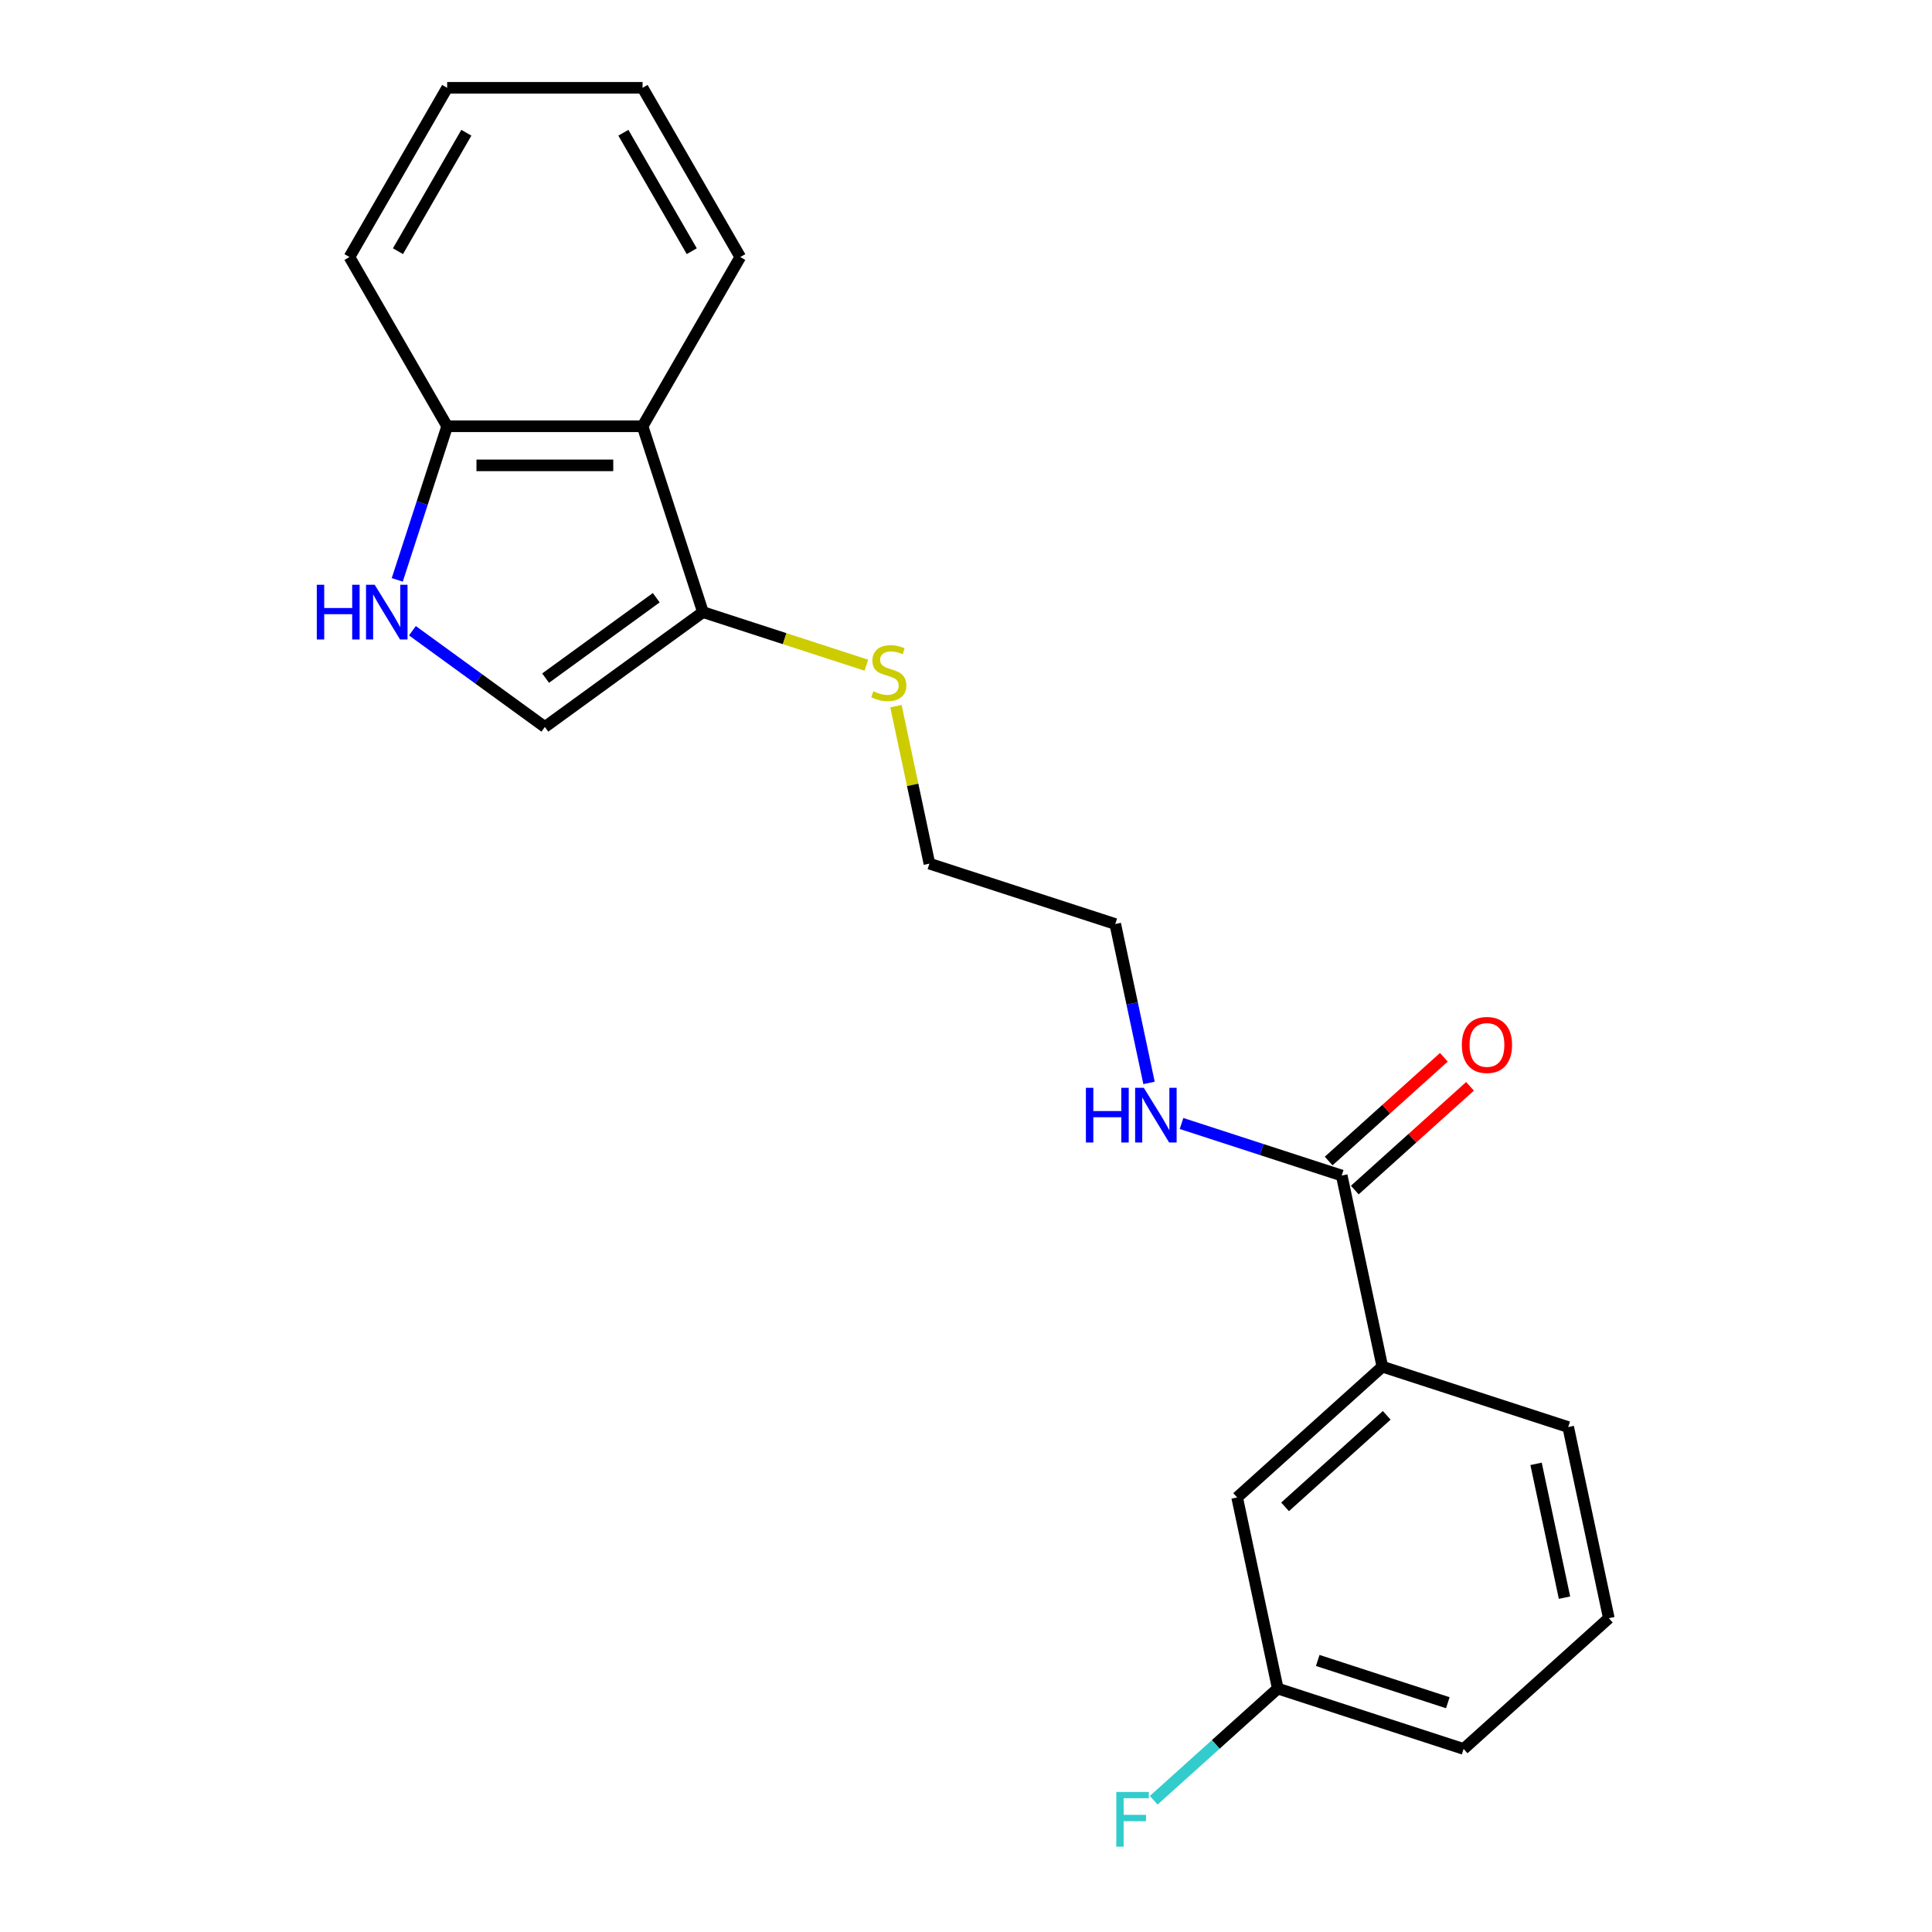 <?xml version='1.0' encoding='iso-8859-1'?>
<svg version='1.1' baseProfile='full'
              xmlns='http://www.w3.org/2000/svg'
                      xmlns:rdkit='http://www.rdkit.org/xml'
                      xmlns:xlink='http://www.w3.org/1999/xlink'
                  xml:space='preserve'
width='1000px' height='1000px' viewBox='0 0 1000 1000'>
<!-- END OF HEADER -->
<rect style='opacity:1.0;fill:#FFFFFF;stroke:none' width='1000' height='1000' x='0' y='0'> </rect>
<path class='bond-2' d='M 213.462,326.47 L 247.741,351.375' style='fill:none;fill-rule:evenodd;stroke:#0000FF;stroke-width:6px;stroke-linecap:butt;stroke-linejoin:miter;stroke-opacity:1' />
<path class='bond-2' d='M 247.741,351.375 L 282.02,376.279' style='fill:none;fill-rule:evenodd;stroke:#000000;stroke-width:6px;stroke-linecap:butt;stroke-linejoin:miter;stroke-opacity:1' />
<path class='bond-4' d='M 205.616,300.141 L 218.532,260.389' style='fill:none;fill-rule:evenodd;stroke:#0000FF;stroke-width:6px;stroke-linecap:butt;stroke-linejoin:miter;stroke-opacity:1' />
<path class='bond-4' d='M 218.532,260.389 L 231.449,220.638' style='fill:none;fill-rule:evenodd;stroke:#000000;stroke-width:6px;stroke-linecap:butt;stroke-linejoin:miter;stroke-opacity:1' />
<path class='bond-0' d='M 363.845,316.83 L 282.02,376.279' style='fill:none;fill-rule:evenodd;stroke:#000000;stroke-width:6px;stroke-linecap:butt;stroke-linejoin:miter;stroke-opacity:1' />
<path class='bond-0' d='M 339.681,309.382 L 282.403,350.997' style='fill:none;fill-rule:evenodd;stroke:#000000;stroke-width:6px;stroke-linecap:butt;stroke-linejoin:miter;stroke-opacity:1' />
<path class='bond-9' d='M 363.845,316.83 L 406.137,330.571' style='fill:none;fill-rule:evenodd;stroke:#000000;stroke-width:6px;stroke-linecap:butt;stroke-linejoin:miter;stroke-opacity:1' />
<path class='bond-9' d='M 406.137,330.571 L 448.428,344.312' style='fill:none;fill-rule:evenodd;stroke:#CCCC00;stroke-width:6px;stroke-linecap:butt;stroke-linejoin:miter;stroke-opacity:1' />
<path class='bond-21' d='M 363.845,316.83 L 332.591,220.638' style='fill:none;fill-rule:evenodd;stroke:#000000;stroke-width:6px;stroke-linecap:butt;stroke-linejoin:miter;stroke-opacity:1' />
<path class='bond-1' d='M 332.591,220.638 L 231.449,220.638' style='fill:none;fill-rule:evenodd;stroke:#000000;stroke-width:6px;stroke-linecap:butt;stroke-linejoin:miter;stroke-opacity:1' />
<path class='bond-1' d='M 317.419,240.866 L 246.62,240.866' style='fill:none;fill-rule:evenodd;stroke:#000000;stroke-width:6px;stroke-linecap:butt;stroke-linejoin:miter;stroke-opacity:1' />
<path class='bond-12' d='M 332.591,220.638 L 383.162,133.046' style='fill:none;fill-rule:evenodd;stroke:#000000;stroke-width:6px;stroke-linecap:butt;stroke-linejoin:miter;stroke-opacity:1' />
<path class='bond-3' d='M 694.478,608.457 L 653.016,594.985' style='fill:none;fill-rule:evenodd;stroke:#000000;stroke-width:6px;stroke-linecap:butt;stroke-linejoin:miter;stroke-opacity:1' />
<path class='bond-3' d='M 653.016,594.985 L 611.555,581.514' style='fill:none;fill-rule:evenodd;stroke:#0000FF;stroke-width:6px;stroke-linecap:butt;stroke-linejoin:miter;stroke-opacity:1' />
<path class='bond-5' d='M 694.478,608.457 L 715.506,707.389' style='fill:none;fill-rule:evenodd;stroke:#000000;stroke-width:6px;stroke-linecap:butt;stroke-linejoin:miter;stroke-opacity:1' />
<path class='bond-7' d='M 701.246,615.973 L 731.063,589.126' style='fill:none;fill-rule:evenodd;stroke:#000000;stroke-width:6px;stroke-linecap:butt;stroke-linejoin:miter;stroke-opacity:1' />
<path class='bond-7' d='M 731.063,589.126 L 760.88,562.278' style='fill:none;fill-rule:evenodd;stroke:#FF0000;stroke-width:6px;stroke-linecap:butt;stroke-linejoin:miter;stroke-opacity:1' />
<path class='bond-7' d='M 687.71,600.941 L 717.527,574.093' style='fill:none;fill-rule:evenodd;stroke:#000000;stroke-width:6px;stroke-linecap:butt;stroke-linejoin:miter;stroke-opacity:1' />
<path class='bond-7' d='M 717.527,574.093 L 747.345,547.245' style='fill:none;fill-rule:evenodd;stroke:#FF0000;stroke-width:6px;stroke-linecap:butt;stroke-linejoin:miter;stroke-opacity:1' />
<path class='bond-15' d='M 231.449,220.638 L 180.877,133.046' style='fill:none;fill-rule:evenodd;stroke:#000000;stroke-width:6px;stroke-linecap:butt;stroke-linejoin:miter;stroke-opacity:1' />
<path class='bond-6' d='M 715.506,707.389 L 640.343,775.066' style='fill:none;fill-rule:evenodd;stroke:#000000;stroke-width:6px;stroke-linecap:butt;stroke-linejoin:miter;stroke-opacity:1' />
<path class='bond-6' d='M 717.767,732.573 L 665.153,779.947' style='fill:none;fill-rule:evenodd;stroke:#000000;stroke-width:6px;stroke-linecap:butt;stroke-linejoin:miter;stroke-opacity:1' />
<path class='bond-13' d='M 715.506,707.389 L 811.698,738.644' style='fill:none;fill-rule:evenodd;stroke:#000000;stroke-width:6px;stroke-linecap:butt;stroke-linejoin:miter;stroke-opacity:1' />
<path class='bond-10' d='M 640.343,775.066 L 661.372,873.998' style='fill:none;fill-rule:evenodd;stroke:#000000;stroke-width:6px;stroke-linecap:butt;stroke-linejoin:miter;stroke-opacity:1' />
<path class='bond-8' d='M 594.739,560.514 L 585.998,519.392' style='fill:none;fill-rule:evenodd;stroke:#0000FF;stroke-width:6px;stroke-linecap:butt;stroke-linejoin:miter;stroke-opacity:1' />
<path class='bond-8' d='M 585.998,519.392 L 577.257,478.271' style='fill:none;fill-rule:evenodd;stroke:#000000;stroke-width:6px;stroke-linecap:butt;stroke-linejoin:miter;stroke-opacity:1' />
<path class='bond-17' d='M 463.737,365.493 L 472.401,406.254' style='fill:none;fill-rule:evenodd;stroke:#CCCC00;stroke-width:6px;stroke-linecap:butt;stroke-linejoin:miter;stroke-opacity:1' />
<path class='bond-17' d='M 472.401,406.254 L 481.066,447.016' style='fill:none;fill-rule:evenodd;stroke:#000000;stroke-width:6px;stroke-linecap:butt;stroke-linejoin:miter;stroke-opacity:1' />
<path class='bond-11' d='M 661.372,873.998 L 629.265,902.908' style='fill:none;fill-rule:evenodd;stroke:#000000;stroke-width:6px;stroke-linecap:butt;stroke-linejoin:miter;stroke-opacity:1' />
<path class='bond-11' d='M 629.265,902.908 L 597.157,931.817' style='fill:none;fill-rule:evenodd;stroke:#33CCCC;stroke-width:6px;stroke-linecap:butt;stroke-linejoin:miter;stroke-opacity:1' />
<path class='bond-23' d='M 661.372,873.998 L 757.564,905.253' style='fill:none;fill-rule:evenodd;stroke:#000000;stroke-width:6px;stroke-linecap:butt;stroke-linejoin:miter;stroke-opacity:1' />
<path class='bond-23' d='M 682.052,859.448 L 749.386,881.326' style='fill:none;fill-rule:evenodd;stroke:#000000;stroke-width:6px;stroke-linecap:butt;stroke-linejoin:miter;stroke-opacity:1' />
<path class='bond-22' d='M 383.162,133.046 L 332.591,45.455' style='fill:none;fill-rule:evenodd;stroke:#000000;stroke-width:6px;stroke-linecap:butt;stroke-linejoin:miter;stroke-opacity:1' />
<path class='bond-22' d='M 358.058,130.022 L 322.658,68.707' style='fill:none;fill-rule:evenodd;stroke:#000000;stroke-width:6px;stroke-linecap:butt;stroke-linejoin:miter;stroke-opacity:1' />
<path class='bond-14' d='M 811.698,738.644 L 832.727,837.575' style='fill:none;fill-rule:evenodd;stroke:#000000;stroke-width:6px;stroke-linecap:butt;stroke-linejoin:miter;stroke-opacity:1' />
<path class='bond-14' d='M 795.066,757.689 L 809.786,826.941' style='fill:none;fill-rule:evenodd;stroke:#000000;stroke-width:6px;stroke-linecap:butt;stroke-linejoin:miter;stroke-opacity:1' />
<path class='bond-18' d='M 832.727,837.575 L 757.564,905.253' style='fill:none;fill-rule:evenodd;stroke:#000000;stroke-width:6px;stroke-linecap:butt;stroke-linejoin:miter;stroke-opacity:1' />
<path class='bond-20' d='M 180.877,133.046 L 231.449,45.455' style='fill:none;fill-rule:evenodd;stroke:#000000;stroke-width:6px;stroke-linecap:butt;stroke-linejoin:miter;stroke-opacity:1' />
<path class='bond-20' d='M 205.981,130.022 L 241.381,68.707' style='fill:none;fill-rule:evenodd;stroke:#000000;stroke-width:6px;stroke-linecap:butt;stroke-linejoin:miter;stroke-opacity:1' />
<path class='bond-16' d='M 577.257,478.271 L 481.066,447.016' style='fill:none;fill-rule:evenodd;stroke:#000000;stroke-width:6px;stroke-linecap:butt;stroke-linejoin:miter;stroke-opacity:1' />
<path class='bond-19' d='M 332.591,45.455 L 231.449,45.455' style='fill:none;fill-rule:evenodd;stroke:#000000;stroke-width:6px;stroke-linecap:butt;stroke-linejoin:miter;stroke-opacity:1' />
<path  class='atom-0' d='M 163.974 302.67
L 167.814 302.67
L 167.814 314.71
L 182.294 314.71
L 182.294 302.67
L 186.134 302.67
L 186.134 330.99
L 182.294 330.99
L 182.294 317.91
L 167.814 317.91
L 167.814 330.99
L 163.974 330.99
L 163.974 302.67
' fill='#0000FF'/>
<path  class='atom-0' d='M 193.934 302.67
L 203.214 317.67
Q 204.134 319.15, 205.614 321.83
Q 207.094 324.51, 207.174 324.67
L 207.174 302.67
L 210.934 302.67
L 210.934 330.99
L 207.054 330.99
L 197.094 314.59
Q 195.934 312.67, 194.694 310.47
Q 193.494 308.27, 193.134 307.59
L 193.134 330.99
L 189.454 330.99
L 189.454 302.67
L 193.934 302.67
' fill='#0000FF'/>
<path  class='atom-8' d='M 756.641 540.86
Q 756.641 534.06, 760.001 530.26
Q 763.361 526.46, 769.641 526.46
Q 775.921 526.46, 779.281 530.26
Q 782.641 534.06, 782.641 540.86
Q 782.641 547.74, 779.241 551.66
Q 775.841 555.54, 769.641 555.54
Q 763.401 555.54, 760.001 551.66
Q 756.641 547.78, 756.641 540.86
M 769.641 552.34
Q 773.961 552.34, 776.281 549.46
Q 778.641 546.54, 778.641 540.86
Q 778.641 535.3, 776.281 532.5
Q 773.961 529.66, 769.641 529.66
Q 765.321 529.66, 762.961 532.46
Q 760.641 535.26, 760.641 540.86
Q 760.641 546.58, 762.961 549.46
Q 765.321 552.34, 769.641 552.34
' fill='#FF0000'/>
<path  class='atom-9' d='M 562.066 563.042
L 565.906 563.042
L 565.906 575.082
L 580.386 575.082
L 580.386 563.042
L 584.226 563.042
L 584.226 591.362
L 580.386 591.362
L 580.386 578.282
L 565.906 578.282
L 565.906 591.362
L 562.066 591.362
L 562.066 563.042
' fill='#0000FF'/>
<path  class='atom-9' d='M 592.026 563.042
L 601.306 578.042
Q 602.226 579.522, 603.706 582.202
Q 605.186 584.882, 605.266 585.042
L 605.266 563.042
L 609.026 563.042
L 609.026 591.362
L 605.146 591.362
L 595.186 574.962
Q 594.026 573.042, 592.786 570.842
Q 591.586 568.642, 591.226 567.962
L 591.226 591.362
L 587.546 591.362
L 587.546 563.042
L 592.026 563.042
' fill='#0000FF'/>
<path  class='atom-10' d='M 452.037 357.804
Q 452.357 357.924, 453.677 358.484
Q 454.997 359.044, 456.437 359.404
Q 457.917 359.724, 459.357 359.724
Q 462.037 359.724, 463.597 358.444
Q 465.157 357.124, 465.157 354.844
Q 465.157 353.284, 464.357 352.324
Q 463.597 351.364, 462.397 350.844
Q 461.197 350.324, 459.197 349.724
Q 456.677 348.964, 455.157 348.244
Q 453.677 347.524, 452.597 346.004
Q 451.557 344.484, 451.557 341.924
Q 451.557 338.364, 453.957 336.164
Q 456.397 333.964, 461.197 333.964
Q 464.477 333.964, 468.197 335.524
L 467.277 338.604
Q 463.877 337.204, 461.317 337.204
Q 458.557 337.204, 457.037 338.364
Q 455.517 339.484, 455.557 341.444
Q 455.557 342.964, 456.317 343.884
Q 457.117 344.804, 458.237 345.324
Q 459.397 345.844, 461.317 346.444
Q 463.877 347.244, 465.397 348.044
Q 466.917 348.844, 467.997 350.484
Q 469.117 352.084, 469.117 354.844
Q 469.117 358.764, 466.477 360.884
Q 463.877 362.964, 459.517 362.964
Q 456.997 362.964, 455.077 362.404
Q 453.197 361.884, 450.957 360.964
L 452.037 357.804
' fill='#CCCC00'/>
<path  class='atom-12' d='M 577.789 927.515
L 594.629 927.515
L 594.629 930.755
L 581.589 930.755
L 581.589 939.355
L 593.189 939.355
L 593.189 942.635
L 581.589 942.635
L 581.589 955.835
L 577.789 955.835
L 577.789 927.515
' fill='#33CCCC'/>
</svg>
